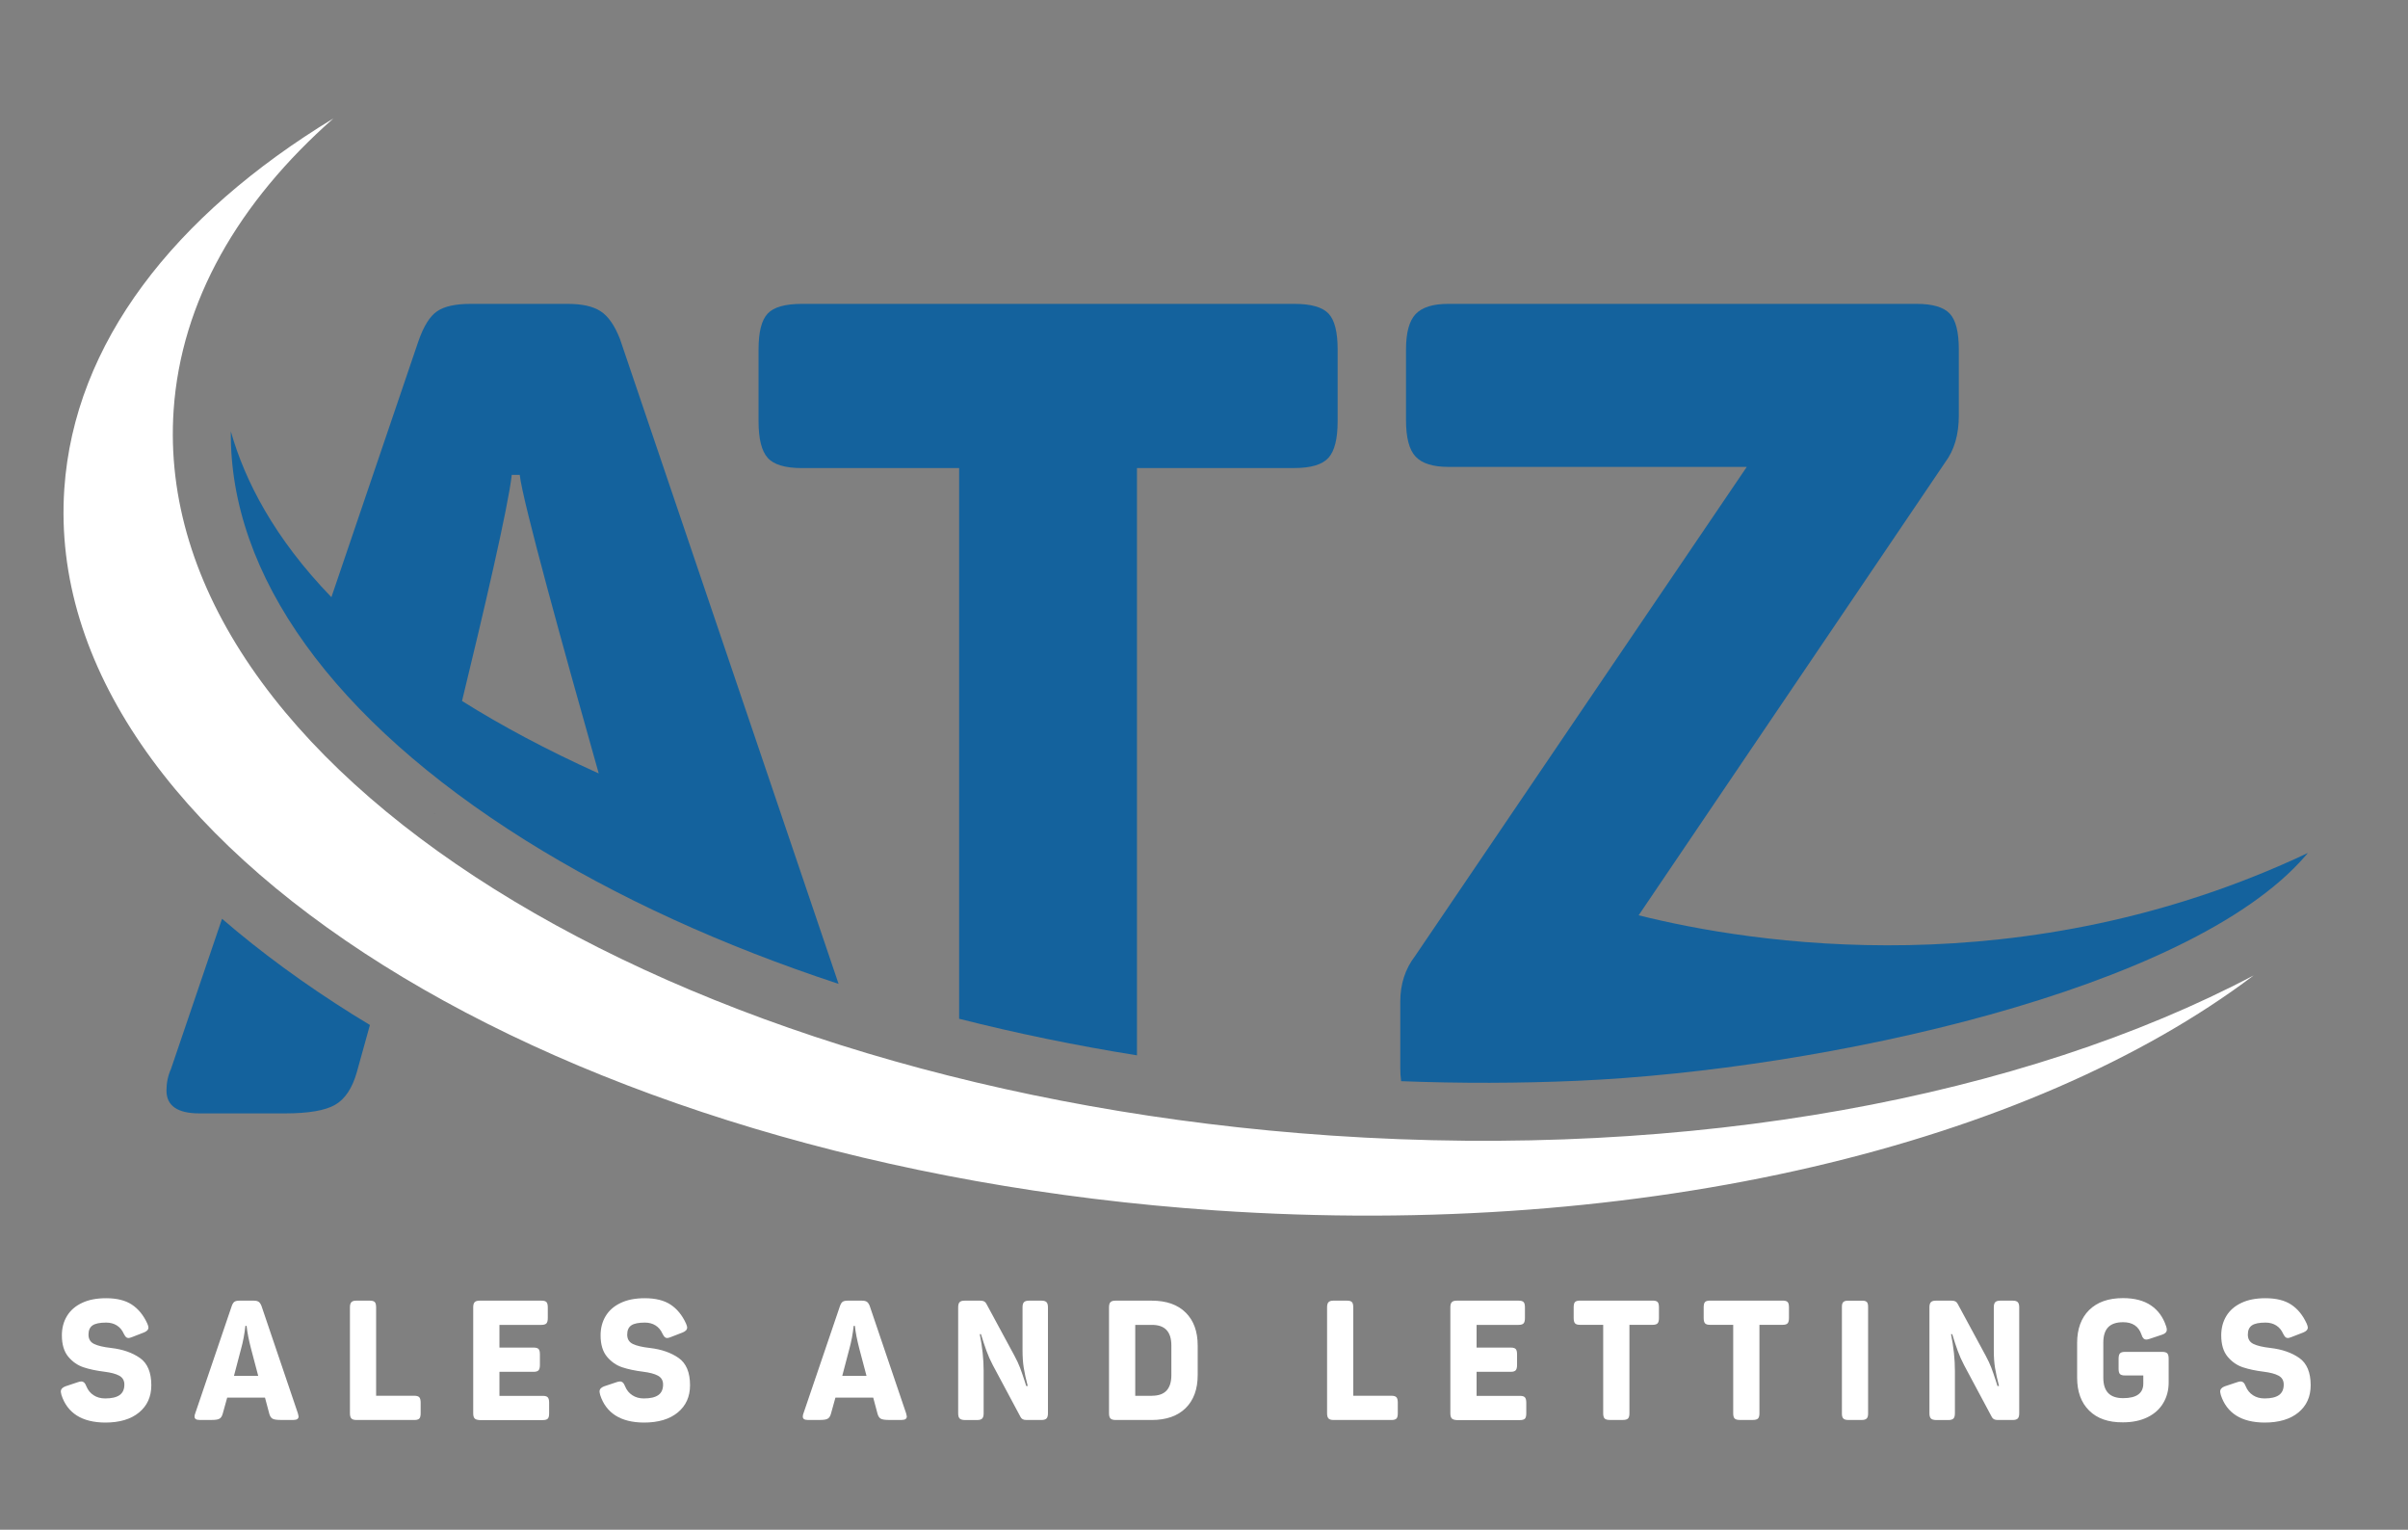 <?xml version="1.0" encoding="UTF-8"?> <svg xmlns="http://www.w3.org/2000/svg" xmlns:xlink="http://www.w3.org/1999/xlink" version="1.1" id="Layer_1" x="0px" y="0px" viewBox="0 0 503.98 320.07" style="enable-background:new 0 0 503.98 320.07;" xml:space="preserve"><rect x="0" y="0" width="503.98" height="320.07" fill="#808080" stroke="none"/> <style type="text/css"> .st0{fill:#FFFFFF;} .st1{fill:#14629D;} .st2{fill:#172641;} </style> <g> <g> <g> <g> <path class="st0" d="M16.07,296.17c-1.52-0.97-2.59-2.4-3.2-4.27c-0.09-0.38-0.14-0.62-0.14-0.74c0-0.49,0.32-0.85,0.95-1.09 l2.64-0.88c0.26-0.09,0.49-0.14,0.7-0.14c0.23,0,0.43,0.08,0.6,0.23c0.16,0.15,0.32,0.42,0.46,0.79 c0.33,0.8,0.83,1.42,1.51,1.86c0.68,0.45,1.49,0.67,2.43,0.67c1.34,0,2.34-0.23,3.01-0.7s1-1.21,1-2.21 c0-0.84-0.36-1.46-1.07-1.85c-0.72-0.39-1.75-0.66-3.11-0.83c-1.69-0.21-3.15-0.52-4.38-0.93c-1.23-0.41-2.29-1.15-3.18-2.21 c-0.89-1.07-1.34-2.56-1.34-4.48c0-1.52,0.36-2.87,1.07-4.04c0.71-1.17,1.76-2.09,3.15-2.74c1.38-0.66,3.06-0.98,5.03-0.98 c2.25,0,4.05,0.45,5.4,1.34c1.35,0.89,2.42,2.2,3.22,3.94c0.16,0.38,0.25,0.66,0.25,0.84c0,0.45-0.32,0.8-0.95,1.05l-2.53,0.98 c-0.31,0.12-0.54,0.18-0.7,0.18c-0.21,0-0.39-0.07-0.53-0.21c-0.14-0.14-0.29-0.37-0.46-0.7c-0.33-0.75-0.81-1.32-1.44-1.72 c-0.63-0.4-1.38-0.6-2.25-0.6c-1.31,0-2.26,0.19-2.83,0.58c-0.57,0.39-0.86,1.03-0.86,1.92c0,0.94,0.39,1.59,1.18,1.97 c0.78,0.38,1.97,0.66,3.57,0.84c2.41,0.28,4.42,0.98,6.01,2.09c1.59,1.11,2.39,3.02,2.39,5.71c0,2.39-0.86,4.29-2.57,5.7 c-1.71,1.41-4.08,2.11-7.1,2.11C19.57,297.63,17.6,297.14,16.07,296.17z"></path> <path class="st0" d="M40.72,296.4c0-0.23,0.05-0.46,0.14-0.67l7.63-22.43c0.16-0.47,0.36-0.78,0.58-0.93 c0.22-0.15,0.57-0.23,1.04-0.23h2.99c0.45,0,0.78,0.08,1.02,0.23c0.23,0.15,0.43,0.44,0.6,0.86l7.63,22.5 c0.09,0.33,0.14,0.54,0.14,0.63c0,0.49-0.35,0.74-1.05,0.74h-2.78c-0.77,0-1.31-0.09-1.62-0.26c-0.31-0.18-0.53-0.51-0.67-1 l-0.91-3.41h-7.91l-0.95,3.41c-0.14,0.49-0.36,0.83-0.67,1c-0.31,0.18-0.82,0.26-1.55,0.26h-2.64 C41.06,297.1,40.72,296.87,40.72,296.4z M54.04,287.86l-1.48-5.59c-0.49-1.88-0.81-3.49-0.95-4.85h-0.25 c-0.19,1.71-0.49,3.32-0.91,4.82l-1.48,5.63H54.04z"></path> <path class="st0" d="M73.54,296.79c-0.2-0.21-0.3-0.57-0.3-1.09v-22.15c0-0.52,0.1-0.88,0.3-1.09c0.2-0.21,0.53-0.32,1-0.32 h2.88c0.49,0,0.83,0.1,1.02,0.3c0.19,0.2,0.28,0.57,0.28,1.11v18.49h8.02c0.49,0,0.83,0.11,1.02,0.32 c0.19,0.21,0.28,0.59,0.28,1.12v2.22c0,0.54-0.09,0.91-0.28,1.11c-0.19,0.2-0.53,0.3-1.02,0.3h-12.2 C74.07,297.1,73.74,297,73.54,296.79z"></path> <path class="st0" d="M99.34,296.79c-0.2-0.21-0.3-0.57-0.3-1.09v-22.15c0-0.52,0.1-0.88,0.3-1.09c0.2-0.21,0.54-0.32,1.04-0.32 h12.94c0.52,0,0.87,0.1,1.05,0.3c0.19,0.2,0.28,0.57,0.28,1.11v2.21c0,0.54-0.09,0.91-0.28,1.13c-0.19,0.21-0.54,0.32-1.05,0.32 h-8.79v4.75h7.17c0.49,0,0.83,0.1,1.02,0.3c0.19,0.2,0.28,0.57,0.28,1.11v2.21c0,0.54-0.09,0.91-0.28,1.13 c-0.19,0.21-0.53,0.32-1.02,0.32h-7.17v5.03h9.07c0.52,0,0.87,0.11,1.05,0.32c0.19,0.21,0.28,0.59,0.28,1.12v2.22 c0,0.54-0.09,0.91-0.28,1.11c-0.19,0.2-0.54,0.3-1.05,0.3h-13.22C99.89,297.1,99.54,297,99.34,296.79z"></path> <path class="st0" d="M128.82,296.17c-1.52-0.97-2.59-2.4-3.2-4.27c-0.09-0.38-0.14-0.62-0.14-0.74c0-0.49,0.32-0.85,0.95-1.09 l2.64-0.88c0.26-0.09,0.49-0.14,0.7-0.14c0.23,0,0.43,0.08,0.6,0.23c0.16,0.15,0.32,0.42,0.46,0.79 c0.33,0.8,0.83,1.42,1.51,1.86c0.68,0.45,1.49,0.67,2.43,0.67c1.34,0,2.34-0.23,3.01-0.7c0.67-0.47,1-1.21,1-2.21 c0-0.84-0.36-1.46-1.07-1.85c-0.72-0.39-1.75-0.66-3.11-0.83c-1.69-0.21-3.15-0.52-4.38-0.93c-1.23-0.41-2.29-1.15-3.18-2.21 c-0.89-1.07-1.34-2.56-1.34-4.48c0-1.52,0.36-2.87,1.07-4.04c0.71-1.17,1.76-2.09,3.15-2.74c1.38-0.66,3.06-0.98,5.03-0.98 c2.25,0,4.05,0.45,5.4,1.34c1.35,0.89,2.42,2.2,3.22,3.94c0.16,0.38,0.25,0.66,0.25,0.84c0,0.45-0.32,0.8-0.95,1.05l-2.53,0.98 c-0.31,0.12-0.54,0.18-0.7,0.18c-0.21,0-0.39-0.07-0.53-0.21c-0.14-0.14-0.29-0.37-0.46-0.7c-0.33-0.75-0.81-1.32-1.44-1.72 c-0.63-0.4-1.38-0.6-2.25-0.6c-1.31,0-2.26,0.19-2.83,0.58c-0.57,0.39-0.86,1.03-0.86,1.92c0,0.94,0.39,1.59,1.18,1.97 c0.78,0.38,1.97,0.66,3.57,0.84c2.41,0.28,4.42,0.98,6.01,2.09c1.59,1.11,2.39,3.02,2.39,5.71c0,2.39-0.86,4.29-2.57,5.7 c-1.71,1.41-4.08,2.11-7.1,2.11C132.31,297.63,130.35,297.14,128.82,296.17z"></path> <path class="st0" d="M168.02,296.4c0-0.23,0.05-0.46,0.14-0.67l7.63-22.43c0.16-0.47,0.36-0.78,0.58-0.93 c0.22-0.15,0.57-0.23,1.04-0.23h2.99c0.45,0,0.78,0.08,1.02,0.23c0.23,0.15,0.43,0.44,0.6,0.86l7.63,22.5 c0.09,0.33,0.14,0.54,0.14,0.63c0,0.49-0.35,0.74-1.05,0.74h-2.78c-0.77,0-1.31-0.09-1.62-0.26c-0.31-0.18-0.53-0.51-0.67-1 l-0.91-3.41h-7.91l-0.95,3.41c-0.14,0.49-0.36,0.83-0.67,1c-0.31,0.18-0.82,0.26-1.55,0.26h-2.64 C168.36,297.1,168.02,296.87,168.02,296.4z M181.35,287.86l-1.48-5.59c-0.49-1.88-0.81-3.49-0.95-4.85h-0.25 c-0.19,1.71-0.49,3.32-0.91,4.82l-1.48,5.63H181.35z"></path> <path class="st0" d="M200.84,296.79c-0.2-0.21-0.3-0.57-0.3-1.09v-22.15c0-0.52,0.1-0.88,0.3-1.09c0.2-0.21,0.54-0.32,1.04-0.32 h3.27c0.35,0,0.63,0.05,0.83,0.16c0.2,0.11,0.36,0.28,0.47,0.51l5.87,10.86c0.49,0.91,0.88,1.74,1.16,2.48 c0.28,0.74,0.61,1.68,0.98,2.83l0.32,1.02h0.32c-0.38-1.43-0.65-2.69-0.83-3.78c-0.18-1.09-0.26-2.35-0.26-3.78v-8.89 c0-0.52,0.1-0.88,0.3-1.09c0.2-0.21,0.55-0.32,1.04-0.32h2.64c0.49,0,0.84,0.11,1.04,0.32c0.2,0.21,0.3,0.57,0.3,1.09v22.15 c0,0.52-0.1,0.88-0.3,1.09c-0.2,0.21-0.55,0.32-1.04,0.32h-3.16c-0.33,0-0.59-0.05-0.79-0.16c-0.2-0.11-0.36-0.28-0.47-0.51 l-5.77-10.79c-0.54-1.03-0.99-2.04-1.35-3.04c-0.36-1-0.74-2.15-1.14-3.46h-0.25c0.54,2.7,0.81,5.25,0.81,7.66v8.9 c0,0.52-0.1,0.88-0.3,1.09c-0.2,0.21-0.54,0.32-1.04,0.32h-2.64C201.39,297.1,201.04,297,200.84,296.79z"></path> <path class="st0" d="M232.41,296.79c-0.2-0.21-0.3-0.57-0.3-1.09v-22.15c0-0.52,0.1-0.88,0.3-1.09c0.2-0.21,0.54-0.32,1.04-0.32 h7.59c3.07,0,5.44,0.83,7.12,2.5c1.68,1.67,2.51,3.96,2.51,6.89v6.19c0,2.93-0.84,5.23-2.51,6.89c-1.68,1.66-4.05,2.5-7.12,2.5 h-7.59C232.96,297.1,232.61,297,232.41,296.79z M241.08,292.04c1.38,0,2.41-0.36,3.08-1.09c0.67-0.73,1-1.81,1-3.23v-6.19 c0-1.43-0.33-2.51-1-3.23c-0.67-0.73-1.69-1.09-3.08-1.09h-3.48v14.84H241.08z"></path> <path class="st0" d="M278.05,296.79c-0.2-0.21-0.3-0.57-0.3-1.09v-22.15c0-0.52,0.1-0.88,0.3-1.09c0.2-0.21,0.53-0.32,1-0.32 h2.88c0.49,0,0.83,0.1,1.02,0.3c0.19,0.2,0.28,0.57,0.28,1.11v18.49h8.02c0.49,0,0.83,0.11,1.02,0.32 c0.19,0.21,0.28,0.59,0.28,1.12v2.22c0,0.54-0.09,0.91-0.28,1.11c-0.19,0.2-0.53,0.3-1.02,0.3h-12.2 C278.58,297.1,278.24,297,278.05,296.79z"></path> <path class="st0" d="M303.85,296.79c-0.2-0.21-0.3-0.57-0.3-1.09v-22.15c0-0.52,0.1-0.88,0.3-1.09c0.2-0.21,0.54-0.32,1.04-0.32 h12.94c0.52,0,0.87,0.1,1.05,0.3c0.19,0.2,0.28,0.57,0.28,1.11v2.21c0,0.54-0.09,0.91-0.28,1.13c-0.19,0.21-0.54,0.32-1.05,0.32 h-8.79v4.75h7.17c0.49,0,0.83,0.1,1.02,0.3c0.19,0.2,0.28,0.57,0.28,1.11v2.21c0,0.54-0.09,0.91-0.28,1.13 c-0.19,0.21-0.53,0.32-1.02,0.32h-7.17v5.03h9.07c0.52,0,0.87,0.11,1.05,0.32c0.19,0.21,0.28,0.59,0.28,1.12v2.22 c0,0.54-0.09,0.91-0.28,1.11c-0.19,0.2-0.54,0.3-1.05,0.3h-13.22C304.4,297.1,304.05,297,303.85,296.79z"></path> <path class="st0" d="M335.84,296.8c-0.2-0.2-0.3-0.56-0.3-1.07V277.2h-4.85c-0.52,0-0.87-0.11-1.05-0.32 c-0.19-0.21-0.28-0.59-0.28-1.13v-2.21c0-0.54,0.09-0.91,0.28-1.11c0.19-0.2,0.54-0.3,1.05-0.3h15.19c0.52,0,0.87,0.1,1.05,0.3 c0.19,0.2,0.28,0.57,0.28,1.11v2.21c0,0.54-0.09,0.91-0.28,1.13c-0.19,0.21-0.54,0.32-1.05,0.32h-4.85v18.53 c0,0.52-0.1,0.87-0.3,1.07c-0.2,0.2-0.54,0.3-1.04,0.3h-2.81C336.39,297.1,336.04,297,335.84,296.8z"></path> <path class="st0" d="M363.05,296.8c-0.2-0.2-0.3-0.56-0.3-1.07V277.2h-4.85c-0.52,0-0.87-0.11-1.05-0.32 c-0.19-0.21-0.28-0.59-0.28-1.13v-2.21c0-0.54,0.09-0.91,0.28-1.11c0.19-0.2,0.54-0.3,1.05-0.3h15.19c0.52,0,0.87,0.1,1.05,0.3 c0.19,0.2,0.28,0.57,0.28,1.11v2.21c0,0.54-0.09,0.91-0.28,1.13c-0.19,0.21-0.54,0.32-1.05,0.32h-4.85v18.53 c0,0.52-0.1,0.87-0.3,1.07c-0.2,0.2-0.54,0.3-1.04,0.3h-2.81C363.6,297.1,363.25,297,363.05,296.8z"></path> <path class="st0" d="M385.82,296.82c-0.21-0.19-0.32-0.53-0.32-1.02v-22.39c0-0.49,0.11-0.83,0.32-1 c0.21-0.18,0.52-0.26,0.91-0.26h3.09c0.4,0,0.69,0.09,0.88,0.26c0.19,0.18,0.28,0.51,0.28,1v22.39c0,0.49-0.11,0.83-0.32,1.02 c-0.21,0.19-0.52,0.28-0.91,0.28h-3.02C386.33,297.1,386.03,297.01,385.82,296.82z"></path> <path class="st0" d="M404.12,296.79c-0.2-0.21-0.3-0.57-0.3-1.09v-22.15c0-0.52,0.1-0.88,0.3-1.09c0.2-0.21,0.54-0.32,1.04-0.32 h3.27c0.35,0,0.63,0.05,0.83,0.16c0.2,0.11,0.36,0.28,0.47,0.51l5.87,10.86c0.49,0.91,0.88,1.74,1.16,2.48 c0.28,0.74,0.61,1.68,0.98,2.83l0.32,1.02h0.32c-0.38-1.43-0.65-2.69-0.83-3.78c-0.18-1.09-0.26-2.35-0.26-3.78v-8.89 c0-0.52,0.1-0.88,0.3-1.09c0.2-0.21,0.55-0.32,1.04-0.32h2.64c0.49,0,0.84,0.11,1.04,0.32c0.2,0.21,0.3,0.57,0.3,1.09v22.15 c0,0.52-0.1,0.88-0.3,1.09c-0.2,0.21-0.55,0.32-1.04,0.32h-3.16c-0.33,0-0.59-0.05-0.79-0.16c-0.2-0.11-0.36-0.28-0.47-0.51 l-5.77-10.79c-0.54-1.03-0.99-2.04-1.35-3.04c-0.36-1-0.74-2.15-1.14-3.46h-0.25c0.54,2.7,0.81,5.25,0.81,7.66v8.9 c0,0.52-0.1,0.88-0.3,1.09c-0.2,0.21-0.54,0.32-1.04,0.32h-2.64C404.66,297.1,404.32,297,404.12,296.79z"></path> <path class="st0" d="M437.24,295.13c-1.68-1.66-2.51-3.96-2.51-6.89V281c0-2.93,0.84-5.23,2.51-6.89 c1.68-1.66,4.04-2.5,7.08-2.5c2.39,0,4.34,0.5,5.84,1.51c1.5,1.01,2.57,2.47,3.2,4.39c0.09,0.26,0.14,0.49,0.14,0.7 c0,0.49-0.33,0.84-0.98,1.05l-2.64,0.88c-0.26,0.09-0.48,0.14-0.67,0.14c-0.24,0-0.43-0.08-0.6-0.25 c-0.16-0.16-0.31-0.43-0.42-0.81c-0.59-1.71-1.86-2.57-3.83-2.57c-1.43,0-2.48,0.36-3.15,1.07c-0.67,0.71-1,1.79-1,3.22v7.31 c0,1.43,0.34,2.5,1.02,3.22c0.68,0.71,1.72,1.07,3.13,1.07c2.81,0,4.22-1.02,4.22-3.06v-1.69h-3.87c-0.49,0-0.83-0.1-1.02-0.3 c-0.19-0.2-0.28-0.57-0.28-1.11v-2.07c0-0.54,0.09-0.91,0.28-1.13c0.19-0.21,0.53-0.32,1.02-0.32h7.84 c0.52,0,0.87,0.11,1.06,0.32c0.19,0.21,0.28,0.59,0.28,1.13v4.96c0,1.59-0.38,3.02-1.13,4.29s-1.85,2.26-3.29,2.97 c-1.44,0.71-3.16,1.07-5.15,1.07C441.27,297.63,438.91,296.8,437.24,295.13z"></path> <path class="st0" d="M468.01,296.17c-1.52-0.97-2.59-2.4-3.2-4.27c-0.09-0.38-0.14-0.62-0.14-0.74c0-0.49,0.32-0.85,0.95-1.09 l2.64-0.88c0.26-0.09,0.49-0.14,0.7-0.14c0.23,0,0.43,0.08,0.6,0.23c0.16,0.15,0.32,0.42,0.46,0.79 c0.33,0.8,0.83,1.42,1.51,1.86c0.68,0.45,1.49,0.67,2.43,0.67c1.34,0,2.34-0.23,3.01-0.7c0.67-0.47,1-1.21,1-2.21 c0-0.84-0.36-1.46-1.07-1.85c-0.72-0.39-1.75-0.66-3.11-0.83c-1.69-0.21-3.15-0.52-4.38-0.93c-1.23-0.41-2.29-1.15-3.18-2.21 c-0.89-1.07-1.34-2.56-1.34-4.48c0-1.52,0.36-2.87,1.07-4.04c0.71-1.17,1.76-2.09,3.15-2.74c1.38-0.66,3.06-0.98,5.03-0.98 c2.25,0,4.05,0.45,5.4,1.34c1.35,0.89,2.42,2.2,3.22,3.94c0.16,0.38,0.25,0.66,0.25,0.84c0,0.45-0.32,0.8-0.95,1.05l-2.53,0.98 c-0.31,0.12-0.54,0.18-0.7,0.18c-0.21,0-0.39-0.07-0.53-0.21c-0.14-0.14-0.29-0.37-0.46-0.7c-0.33-0.75-0.81-1.32-1.44-1.72 c-0.63-0.4-1.38-0.6-2.25-0.6c-1.31,0-2.26,0.19-2.83,0.58c-0.57,0.39-0.86,1.03-0.86,1.92c0,0.94,0.39,1.59,1.18,1.97 c0.78,0.38,1.97,0.66,3.57,0.84c2.41,0.28,4.42,0.98,6.01,2.09c1.59,1.11,2.39,3.02,2.39,5.71c0,2.39-0.86,4.29-2.57,5.7 c-1.71,1.41-4.08,2.11-7.1,2.11C471.51,297.63,469.54,297.14,468.01,296.17z"></path> </g> </g> <g> <g> <path class="st1" d="M237.96,220.81V97.93h32.93c3.5,0,5.88-0.72,7.16-2.15c1.28-1.43,1.91-3.98,1.91-7.64V73.12 c0-3.66-0.63-6.16-1.91-7.51c-1.28-1.35-3.66-2.03-7.16-2.03H167.83c-3.5,0-5.9,0.68-7.16,2.03c-1.28,1.35-1.91,3.86-1.91,7.51 v15.03c0,3.66,0.63,6.21,1.91,7.64c1.26,1.43,3.66,2.15,7.16,2.15h32.91v115.22C212.77,216.21,225.22,218.78,237.96,220.81z"></path> </g> <g> <path class="st1" d="M342.96,191.51l64.15-94.77c1.91-2.55,2.86-5.81,2.86-9.79V73.12c0-3.66-0.63-6.16-1.91-7.51 c-1.28-1.35-3.58-2.03-6.91-2.03h-98.06c-3.18,0-5.45,0.71-6.81,2.14c-1.35,1.44-2.01,3.9-2.01,7.41V87.9 c0,3.67,0.66,6.21,2.01,7.64c1.35,1.43,3.63,2.15,6.81,2.15h62.5l-69.42,102.34c-2.07,2.7-3.1,5.88-3.1,9.54v13.84 c0,1.03,0.06,1.97,0.18,2.81c12.41,0.48,24.77,0.45,36.91-0.08c51.39-2.27,127.88-18.94,152.25-46.95 c0.22-0.23,0.37-0.41,0.48-0.55c0.05-0.06,0.09-0.11,0.14-0.17C423.41,206.62,366.44,197.39,342.96,191.51z"></path> </g> <g> <path class="st1" d="M46.47,192.24l-10.68,31.41c-0.65,1.43-0.95,2.95-0.95,4.53c0,3.18,2.3,4.78,6.91,4.78h17.88 c4.93,0,8.44-0.6,10.51-1.8c2.06-1.18,3.58-3.46,4.53-6.79l2.75-9.91c-1.21-0.72-2.41-1.46-3.6-2.2 C63.7,205.92,54.56,199.22,46.47,192.24z"></path> </g> <g> <g> <path class="st1" d="M175.51,205.86L129.77,70.97c-1.11-2.86-2.46-4.81-4.06-5.84c-1.58-1.04-3.89-1.55-6.91-1.55H98.52 c-3.18,0-5.52,0.51-7.04,1.55c-1.51,1.03-2.83,3.13-3.93,6.32l-18.19,53.5c-11.95-12.35-18.11-24.35-21.05-34.69 c-0.29,30.11,21.43,60.34,61.63,85.54C129.07,187.77,151.24,197.88,175.51,205.86z M107.11,99.36h1.67 c0.55,5.35,9.3,36.92,16.53,62.47c-10.94-4.93-20.42-10.02-28.61-15.16C101.06,128.76,106.37,106.08,107.11,99.36z"></path> </g> </g> <polygon class="st2" points="91.02,170.29 90.9,170.18 90.9,170.21 "></polygon> <g> <path class="st0" d="M278.6,237.6C139.74,228.16,31.28,160.19,36.34,85.8c1.56-22.76,13.55-43.49,33.44-61.02 c-33.41,20.31-54.24,47.07-56.32,77.49c-5.04,73.99,102.84,141.58,240.97,150.99c89.98,6.12,170.6-13.97,217.25-49.17 C423.66,229.42,354.43,242.76,278.6,237.6z"></path> </g> </g> </g> </g> </svg> 